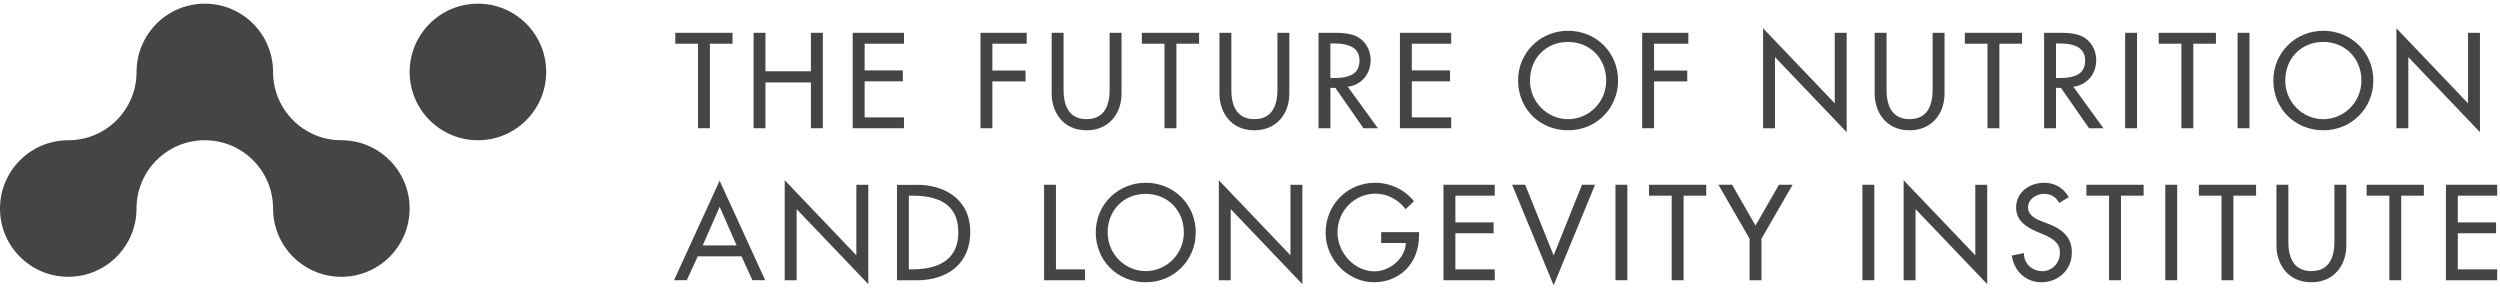 <svg width="571" height="66" viewBox="0 0 571 66" fill="none" xmlns="http://www.w3.org/2000/svg">
<g clip-path="url(#clip0_1434_6612)">
<path d="M167.31 7.49V9.98H162.14V29.29H159.42V9.98H154.24V7.49H167.31Z" fill="#454545"/>
<path d="M174.83 7.49V16.28H185.21V7.49H187.94V29.29H185.21V18.83H174.83V29.29H172.12V7.49H174.83Z" fill="#454545"/>
<path d="M206.47 7.49V9.98H197.48V16.08H206.21V18.57H197.48V26.81H206.47V29.29H194.76V7.49H206.47Z" fill="#454545"/>
<path d="M234.5 7.49V9.98H226.66V16.11H234.24V18.59H226.66V29.29H223.94V7.49H234.5Z" fill="#454545"/>
<path d="M242.92 7.49V20.5C242.92 24.9 244.68 27.21 248.18 27.21C251.68 27.21 253.44 24.87 253.44 20.5V7.49H256.16V21.4C256.16 25.97 253.24 29.76 248.18 29.76C242.57 29.76 240.2 25.31 240.2 21.43V7.49H242.92Z" fill="#454545"/>
<path d="M273.87 7.49V9.98H268.69V29.29H265.97V9.98H260.8V7.49H273.87Z" fill="#454545"/>
<path d="M281.24 7.49V20.5C281.24 24.9 283 27.21 286.5 27.21C290 27.21 291.76 24.87 291.76 20.5V7.49H294.48V21.4C294.48 25.97 291.56 29.76 286.5 29.76C280.89 29.76 278.52 25.31 278.52 21.43V7.49H281.24Z" fill="#454545"/>
<path d="M303.86 17.82H304.7C308.83 17.82 310.51 16.49 310.51 13.83C310.51 11.17 308.6 9.92 304.55 9.92H303.86V17.82ZM304.82 7.49C306.32 7.49 308.55 7.55 310.2 8.5C311.73 9.4 313.06 11.25 313.06 13.71C313.06 16.86 311.01 19.41 307.83 19.81L314.71 29.29H311.42L305 20.07H303.87V29.29H301.15V7.49H304.82Z" fill="#454545"/>
<path d="M331.45 7.49V9.98H322.46V16.08H331.19V18.57H322.46V26.81H331.45V29.29H319.74V7.49H331.45Z" fill="#454545"/>
<path d="M358.15 27.22C362.81 27.22 366.86 23.4 366.86 18.4C366.86 13.4 363.21 9.58 358.12 9.58C353.03 9.58 349.45 13.4 349.45 18.4C349.45 23.4 353.5 27.22 358.15 27.22ZM369.57 18.4C369.57 24.7 364.59 29.76 358.15 29.76C351.71 29.76 346.73 24.85 346.73 18.4C346.73 11.95 351.84 7.03 358.15 7.03C364.46 7.03 369.57 11.89 369.57 18.4Z" fill="#454545"/>
<path d="M385.62 7.49V9.98H377.79V16.11H385.37V18.59H377.79V29.29H375.07V7.49H385.62Z" fill="#454545"/>
<path d="M402.69 6.46L419.06 23.6V7.49H421.78V30.19L405.41 13.04V29.29H402.69V6.46Z" fill="#454545"/>
<path d="M430.89 7.49V20.5C430.89 24.9 432.65 27.21 436.15 27.21C439.65 27.21 441.41 24.87 441.41 20.5V7.49H444.13V21.4C444.13 25.97 441.21 29.76 436.15 29.76C430.54 29.76 428.17 25.31 428.17 21.43V7.49H430.89Z" fill="#454545"/>
<path d="M461.84 7.49V9.98H456.66V29.29H453.94V9.98H448.77V7.49H461.84Z" fill="#454545"/>
<path d="M469.59 17.82H470.43C474.57 17.82 476.24 16.49 476.24 13.83C476.24 11.17 474.33 9.92 470.28 9.92H469.59V17.82ZM470.54 7.49C472.04 7.49 474.27 7.55 475.92 8.5C477.45 9.4 478.78 11.25 478.78 13.71C478.78 16.86 476.73 19.41 473.55 19.81L480.43 29.29H477.14L470.72 20.07H469.59V29.29H466.87V7.49H470.54Z" fill="#454545"/>
<path d="M488.1 7.49H485.38V29.29H488.1V7.49Z" fill="#454545"/>
<path d="M506.12 7.49V9.98H500.95V29.29H498.23V9.98H493.05V7.49H506.12Z" fill="#454545"/>
<path d="M513.78 7.49H511.06V29.29H513.78V7.49Z" fill="#454545"/>
<path d="M530.64 27.22C535.3 27.22 539.35 23.4 539.35 18.4C539.35 13.4 535.7 9.58 530.62 9.58C525.54 9.58 521.95 13.4 521.95 18.4C521.95 23.4 526 27.22 530.65 27.22M542.07 18.4C542.07 24.7 537.09 29.76 530.65 29.76C524.21 29.76 519.23 24.85 519.23 18.4C519.23 11.95 524.35 7.03 530.65 7.03C536.95 7.03 542.07 11.89 542.07 18.4Z" fill="#454545"/>
<path d="M547.34 6.46L563.7 23.6V7.49H566.42V30.19L550.06 13.04V29.29H547.34V6.46Z" fill="#454545"/>
<path d="M160.49 56.05H168.24L164.37 47.23L160.5 56.05H160.49ZM164.36 41.27L174.77 64H171.85L169.36 58.54H159.36L156.87 64H153.95L164.36 41.27Z" fill="#454545"/>
<path d="M179.23 41.16L195.59 58.31V42.21H198.32V64.9L181.95 47.76V64.01H179.23V41.16Z" fill="#454545"/>
<path d="M207.58 61.52H208.33C215.5 61.52 218.88 58.46 218.88 53.1C218.88 47.74 215.82 44.69 208.39 44.69H207.58V61.52ZM209.55 42.21C215.45 42.21 221.61 45.3 221.61 53C221.61 60.11 216.55 64.02 209.35 64.02H204.87V42.22H209.56L209.55 42.21Z" fill="#454545"/>
<path d="M241.18 42.2V61.52H247.81V64.01H238.47V42.2H241.18Z" fill="#454545"/>
<path d="M261.69 61.92C266.34 61.92 270.39 58.11 270.39 53.1C270.39 48.09 266.75 44.28 261.66 44.28C256.57 44.28 252.99 48.1 252.99 53.1C252.99 58.1 257.04 61.92 261.69 61.92ZM273.11 53.1C273.11 59.41 268.13 64.47 261.69 64.47C255.25 64.47 250.27 59.55 250.27 53.1C250.27 46.65 255.39 41.74 261.69 41.74C267.99 41.74 273.11 46.59 273.11 53.1Z" fill="#454545"/>
<path d="M278.38 41.16L294.74 58.31V42.21H297.46V64.9L281.1 47.76V64.01H278.38V41.16Z" fill="#454545"/>
<path d="M322.95 45.96L321.04 47.78C319.45 45.64 316.91 44.23 314.19 44.23C309.42 44.23 305.49 48.07 305.49 53.07C305.49 57.81 309.39 61.98 313.96 61.98C317.31 61.98 320.96 59.12 321.1 55.5H315.46V53.02H324.11V53.77C324.11 60.34 319.51 64.47 313.79 64.47C308.07 64.47 302.77 59.44 302.77 53.16C302.77 46.88 307.63 41.74 314.07 41.74C317.46 41.74 320.78 43.27 322.95 45.96Z" fill="#454545"/>
<path d="M341.4 42.2V44.69H332.41V50.79H341.14V53.28H332.41V61.52H341.4V64.01H329.69V42.2H341.4Z" fill="#454545"/>
<path d="M348.35 42.2L354.85 58.34L361.33 42.2H364.31L354.85 65.16L345.37 42.2H348.35Z" fill="#454545"/>
<path d="M371.69 42.2H368.97V64H371.69V42.2Z" fill="#454545"/>
<path d="M389.7 42.2V44.69H384.53V64.01H381.81V44.69H376.63V42.2H389.7Z" fill="#454545"/>
<path d="M395.61 42.2L400.96 51.52L406.31 42.2H409.43L402.32 54.52V64.01H399.6V54.52L392.49 42.2H395.61Z" fill="#454545"/>
<path d="M428.09 42.2H425.37V64H428.09V42.2Z" fill="#454545"/>
<path d="M434.79 41.16L451.16 58.31V42.21H453.88V64.9L437.51 47.76V64.01H434.79V41.16Z" fill="#454545"/>
<path d="M472.51 45.04L470.34 46.34C469.53 44.98 468.49 44.28 466.84 44.28C465.05 44.28 463.2 45.5 463.2 47.38C463.2 48.77 464.27 49.78 466.21 50.5L467.8 51.11C471.88 52.67 473.21 54.84 473.21 57.67C473.21 61.81 469.94 64.47 466.24 64.47C462.86 64.47 460.02 62.07 459.5 58.37L462.25 57.79C462.25 60.31 464.22 61.93 466.47 61.93C468.72 61.93 470.49 60.08 470.49 57.68C470.49 55.81 469.45 54.71 466.73 53.54L465.22 52.91C462.85 51.9 460.48 50.45 460.48 47.39C460.48 44 463.4 41.75 466.9 41.75C469.33 41.75 471.32 42.93 472.51 45.05" fill="#454545"/>
<path d="M489.6 42.2V44.69H484.43V64.01H481.71V44.69H476.54V42.2H489.6Z" fill="#454545"/>
<path d="M497.27 42.2H494.55V64H497.27V42.2Z" fill="#454545"/>
<path d="M515.29 42.2V44.69H510.11V64.01H507.39V44.69H502.22V42.2H515.29Z" fill="#454545"/>
<path d="M522.66 42.2V55.21C522.66 59.6 524.42 61.91 527.92 61.91C531.42 61.91 533.18 59.57 533.18 55.21V42.2H535.9V56.11C535.9 60.68 532.98 64.47 527.92 64.47C522.31 64.47 519.94 60.01 519.94 56.14V42.2H522.66Z" fill="#454545"/>
<path d="M553.61 42.2V44.69H548.44V64.01H545.72V44.69H540.54V42.2H553.61Z" fill="#454545"/>
<path d="M570.36 42.2V44.69H561.36V50.79H570.1V53.28H561.36V61.52H570.36V64.01H558.65V42.2H570.36Z" fill="#454545"/>
<path d="M109.16 32.03C117.77 32.03 124.75 25.05 124.75 16.44C124.75 7.83 117.78 0.84 109.16 0.84C100.54 0.84 93.57 7.82 93.57 16.44C93.57 25.06 100.55 32.03 109.16 32.03Z" fill="#454545"/>
<path d="M15.59 63.22C24.2 63.22 31.18 56.24 31.18 47.63C31.18 39.02 38.16 32.03 46.77 32.03C55.38 32.03 62.37 39.01 62.37 47.63C62.37 56.25 69.35 63.22 77.96 63.22C86.57 63.22 93.56 56.24 93.56 47.63C93.56 39.02 86.58 32.03 77.96 32.03C69.34 32.03 62.37 25.05 62.37 16.44C62.37 7.83 55.4 0.84 46.78 0.84C38.16 0.84 31.19 7.82 31.19 16.44C31.19 25.06 24.21 32.03 15.6 32.03C6.99 32.03 0 39.01 0 47.63C0 56.25 6.98 63.22 15.59 63.22Z" fill="#454545"/>
</g>
<defs>
<clipPath id="clip0_1434_6612">
<rect width="570.36" height="64.32" fill="white" transform="translate(0 0.84)"/>
</clipPath>
</defs>
</svg>
